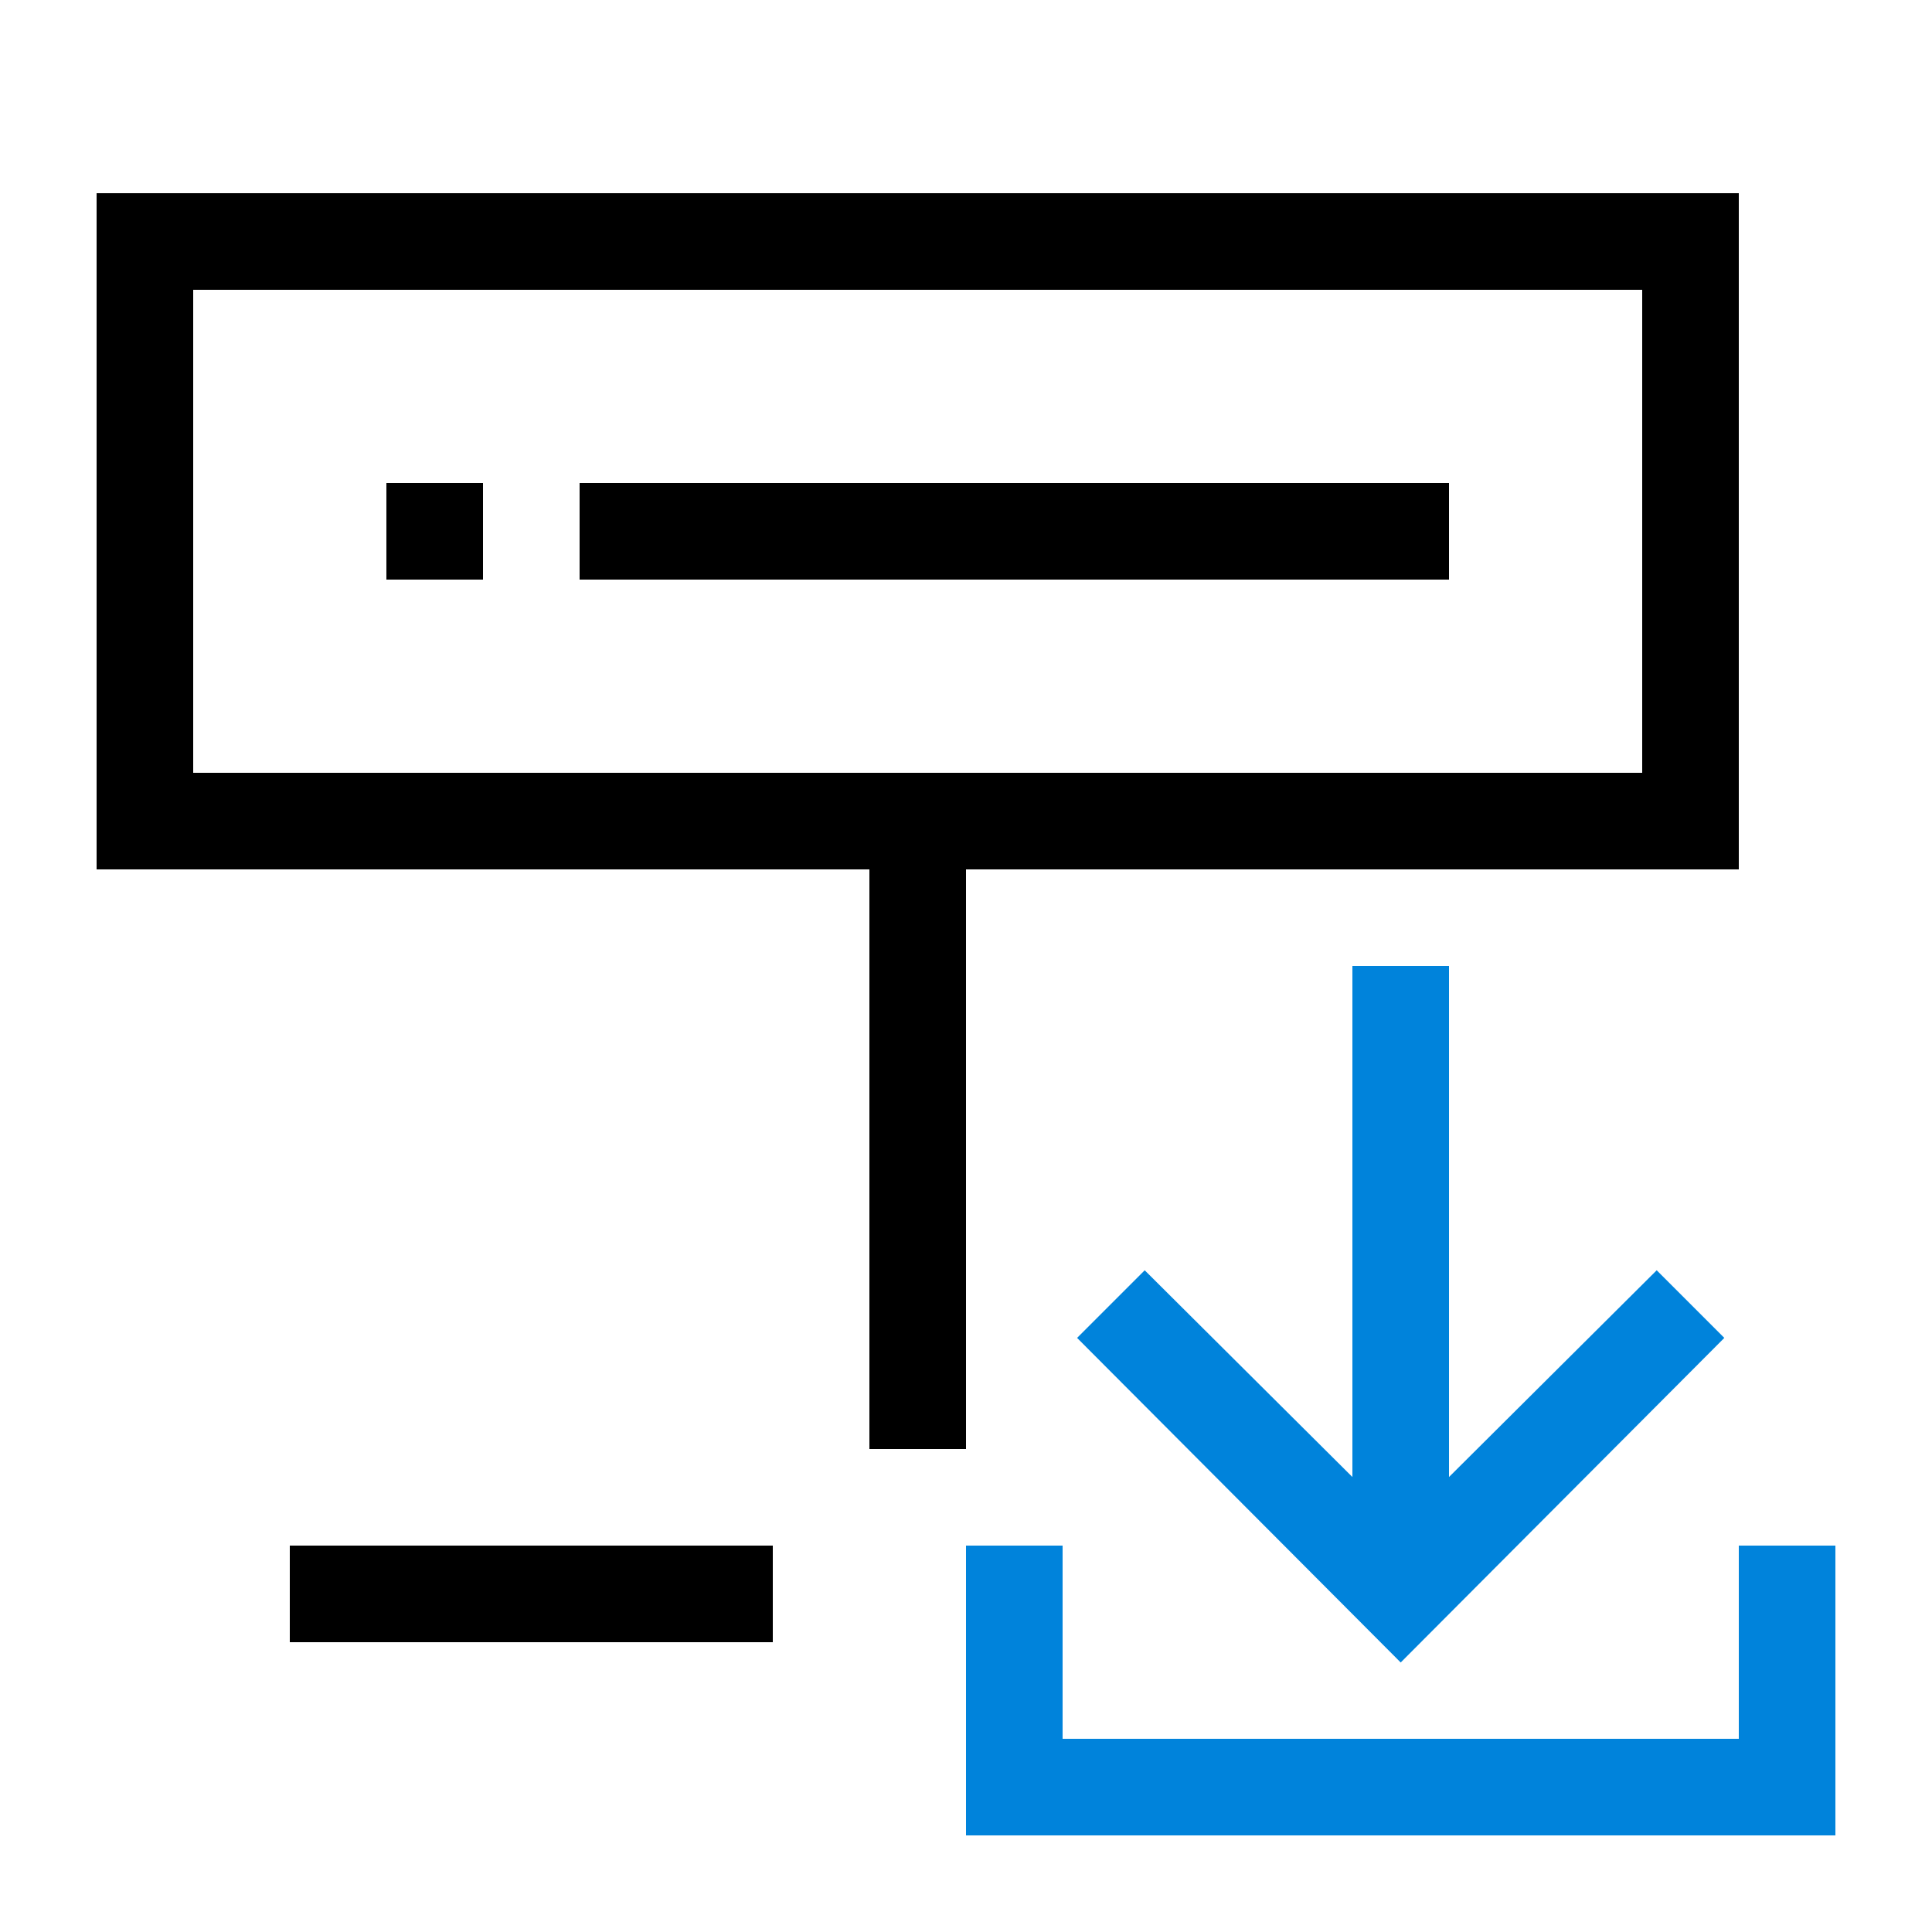 <svg id="artwork" xmlns="http://www.w3.org/2000/svg" viewBox="0 0 20 20"><defs><style>.cls-1{fill:#0083db;}</style></defs><title>dms_save</title><polygon class="cls-1" points="17.85 13.85 17.15 13.15 15 15.29 15 10 14 10 14 15.29 11.85 13.15 11.15 13.85 14.5 17.21 17.85 13.85"/><polygon class="cls-1" points="18 16 18 18 11 18 11 16 10 16 10 19 19 19 19 16 18 16"/><rect x="6" y="5" width="9" height="1"/><rect x="4" y="5" width="1" height="1"/><rect x="3" y="16" width="5" height="1"/><path d="M1,2V9H9v6h1V9h8V2ZM17,8H2V3H17Z"/></svg>
